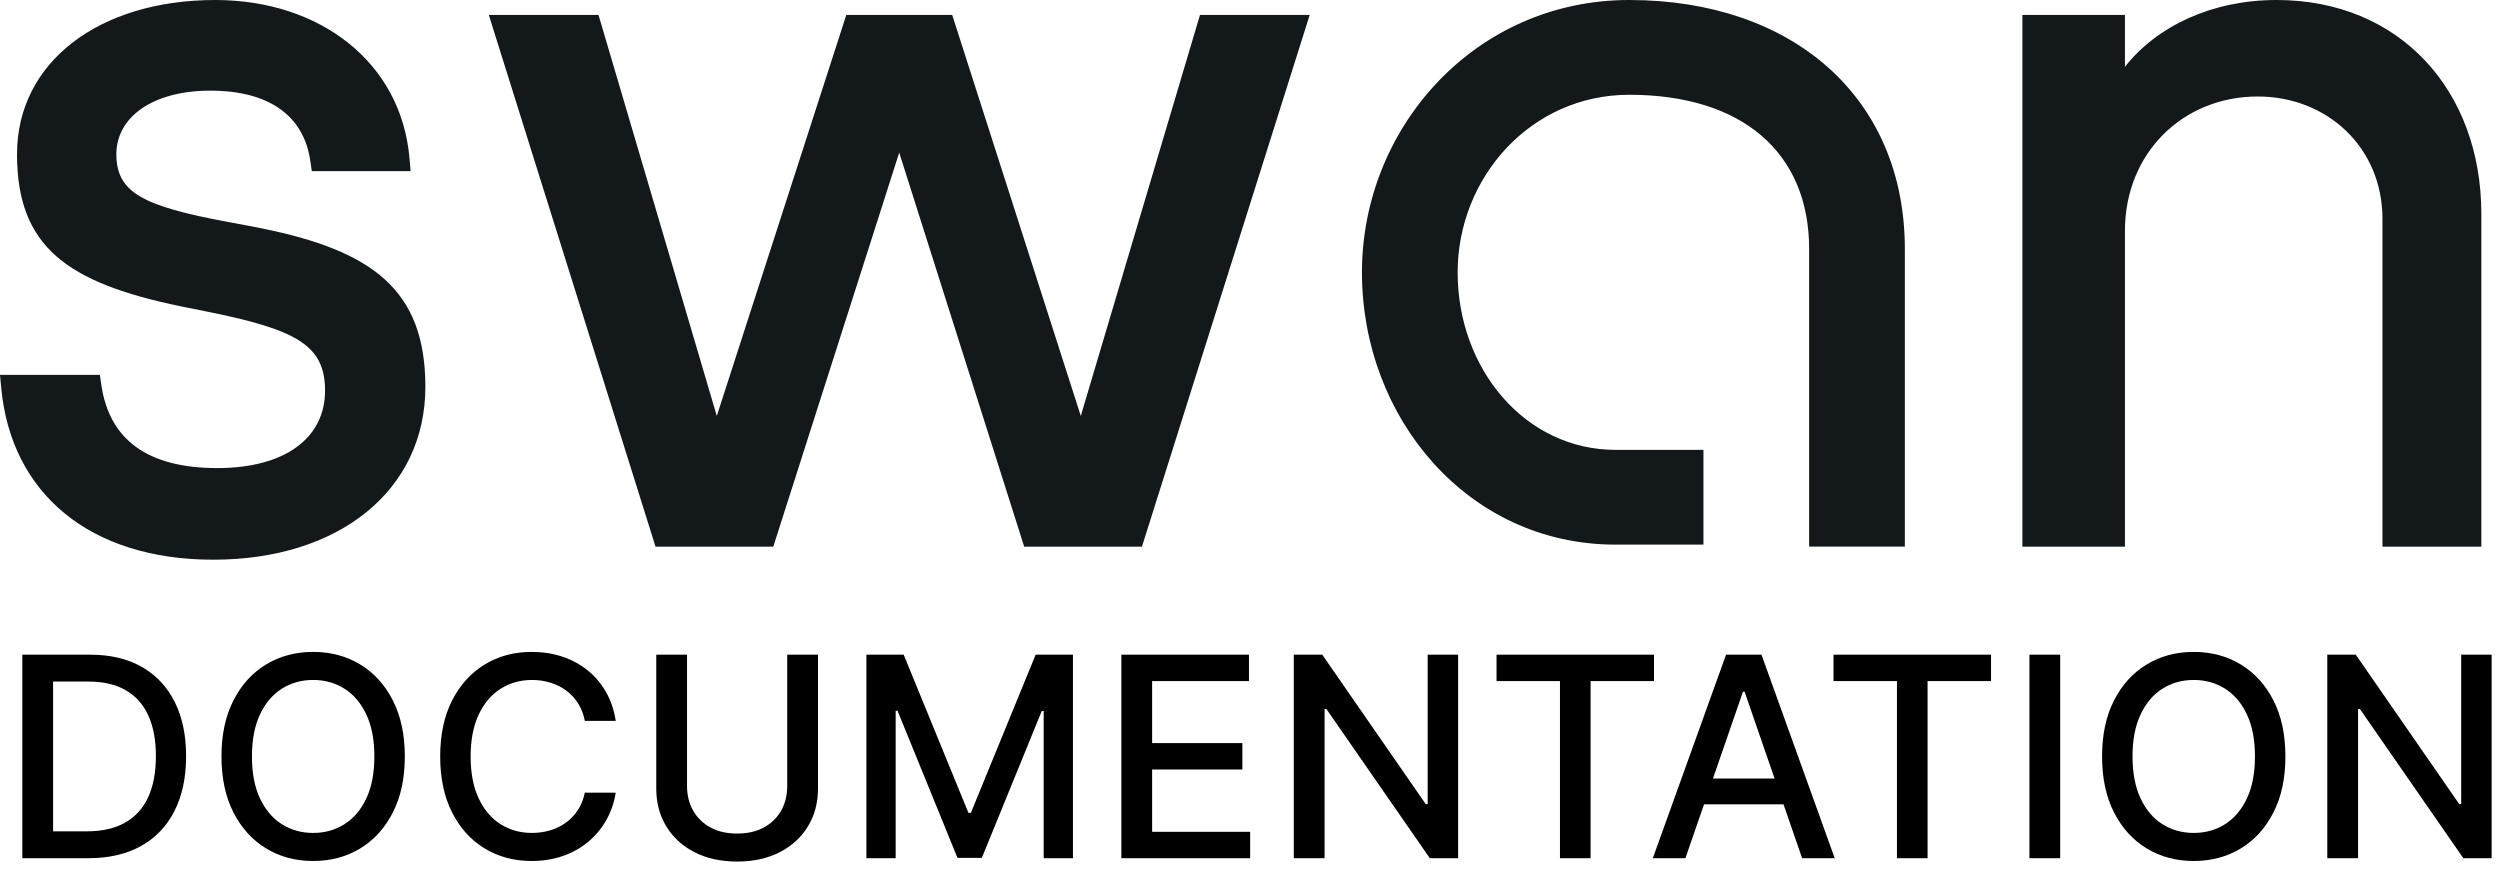 <?xml version="1.0" encoding="UTF-8"?>
<svg width="134px" height="47px" viewBox="0 0 134 47" version="1.1" xmlns="http://www.w3.org/2000/svg" xmlns:xlink="http://www.w3.org/1999/xlink">
    <title>logo-swan</title>
    <g id="logo-swan" stroke="none" stroke-width="1" fill="none" fill-rule="evenodd">
        <g fill="#13191A" fill-rule="nonzero" id="Shape">
            <path d="M122.03,0 C128.607,0 133,4.827 133,11.47 L133,29.3 L127.7,29.3 L127.7,11.732 C127.7,7.878 124.706,5.172 121.02,5.172 C116.971,5.172 113.897,8.238 113.897,12.363 L113.897,29.3 L108.4,29.3 L108.4,0.8 L113.897,0.8 L113.897,3.58 C115.61,1.405 118.55,0 122.03,0 Z M91.305,29.192 L86.594,29.192 C78.648,29.192 73,22.367 73,14.602 C73,6.843 79.062,0 87.324,0 C96.089,0 102.1,5.22 102.1,13.348 L102.1,29.298 L96.97,29.298 L96.97,13.348 C96.97,8.186 93.394,5.08 87.324,5.08 C82.055,5.08 78.13,9.511 78.13,14.603 C78.13,19.759 81.731,24.112 86.594,24.112 L91.305,24.112 L91.305,29.192 L91.305,29.192 Z M48.198,8.181 L41.448,29.3 L35.136,29.3 L26.2,0.8 L32.08,0.8 L38.42,22.294 L45.362,0.8 L51.038,0.8 L57.93,22.294 L64.319,0.8 L70.2,0.8 L61.209,29.3 L54.896,29.3 L48.198,8.181 Z M11.431,30 C4.814,30 0.595,26.45 0.066,20.792 L0,20.092 L5.353,20.092 L5.433,20.641 C5.863,23.577 7.926,25.089 11.643,25.089 C15.317,25.089 17.423,23.448 17.423,20.943 C17.423,18.494 15.892,17.657 10.975,16.677 C9.788,16.44 10.02,16.487 9.681,16.417 C3.618,15.16 0.912,13.244 0.912,8.267 C0.912,3.313 5.331,0 11.538,0 C17.167,0 21.508,3.356 21.948,8.476 L22.008,9.172 L16.712,9.172 L16.632,8.622 C16.289,6.241 14.47,4.859 11.272,4.859 C8.188,4.859 6.237,6.273 6.237,8.268 C6.237,10.315 7.65,11.045 12.187,11.89 C13.747,12.18 13.522,12.138 14.002,12.235 C19.975,13.439 22.8,15.543 22.8,20.733 C22.8,26.28 18.18,30 11.431,30 Z"></path>
        </g>
        <g id="DOCUMENTATION" transform="translate(1.197, 34.942)" fill="#000000" fill-rule="nonzero">
            <path d="M3.533,11.058 L2.84217094e-14,11.058 L2.84217094e-14,0.149 L3.643,0.149 C4.715,0.149 5.633,0.367 6.399,0.802 C7.165,1.237 7.753,1.86 8.163,2.672 C8.573,3.485 8.778,4.456 8.778,5.587 C8.778,6.723 8.572,7.7 8.159,8.518 C7.747,9.336 7.15,9.964 6.368,10.401 C5.586,10.839 4.641,11.058 3.533,11.058 Z M1.649,9.618 L3.443,9.618 C4.273,9.618 4.963,9.461 5.514,9.148 C6.064,8.835 6.476,8.379 6.749,7.779 C7.023,7.18 7.159,6.449 7.159,5.587 C7.159,4.73 7.024,4.004 6.753,3.409 C6.482,2.814 6.078,2.362 5.542,2.053 C5.007,1.744 4.341,1.59 3.546,1.59 L1.649,1.59 L1.649,9.618 Z" id="Shape"></path>
            <path d="M20.501,5.604 C20.501,6.767 20.288,7.767 19.861,8.604 C19.434,9.441 18.851,10.084 18.111,10.534 C17.37,10.983 16.53,11.207 15.588,11.207 C14.645,11.207 13.803,10.982 13.063,10.532 C12.324,10.083 11.741,9.439 11.314,8.602 C10.888,7.765 10.674,6.766 10.674,5.604 C10.674,4.44 10.888,3.44 11.314,2.603 C11.741,1.766 12.324,1.123 13.063,0.674 C13.803,0.225 14.645,0 15.588,0 C16.53,0 17.37,0.225 18.111,0.674 C18.851,1.123 19.434,1.766 19.861,2.603 C20.288,3.44 20.501,4.44 20.501,5.604 Z M18.869,5.604 C18.869,4.717 18.726,3.969 18.44,3.36 C18.154,2.75 17.764,2.288 17.269,1.975 C16.775,1.661 16.214,1.504 15.588,1.504 C14.961,1.504 14.401,1.661 13.906,1.975 C13.412,2.288 13.021,2.75 12.735,3.36 C12.45,3.969 12.307,4.717 12.307,5.604 C12.307,6.49 12.45,7.238 12.735,7.848 C13.021,8.458 13.412,8.919 13.906,9.233 C14.401,9.546 14.961,9.703 15.588,9.703 C16.214,9.703 16.775,9.546 17.269,9.233 C17.764,8.919 18.154,8.458 18.44,7.848 C18.726,7.238 18.869,6.49 18.869,5.604 Z" id="Shape"></path>
            <path d="M31.806,3.695 L30.149,3.695 C30.082,3.341 29.962,3.029 29.789,2.758 C29.616,2.488 29.404,2.259 29.152,2.072 C28.9,1.884 28.618,1.743 28.307,1.648 C27.995,1.552 27.666,1.504 27.319,1.504 C26.691,1.504 26.129,1.662 25.633,1.977 C25.137,2.293 24.746,2.755 24.459,3.365 C24.173,3.975 24.029,4.722 24.029,5.604 C24.029,6.493 24.173,7.242 24.46,7.852 C24.748,8.462 25.139,8.923 25.635,9.235 C26.13,9.547 26.69,9.703 27.315,9.703 C27.659,9.703 27.987,9.656 28.297,9.563 C28.607,9.47 28.889,9.331 29.141,9.147 C29.393,8.963 29.607,8.737 29.782,8.468 C29.957,8.199 30.079,7.891 30.149,7.543 L31.806,7.547 C31.72,8.085 31.549,8.578 31.294,9.026 C31.039,9.474 30.714,9.861 30.32,10.187 C29.925,10.514 29.474,10.765 28.965,10.942 C28.456,11.119 27.902,11.207 27.302,11.207 C26.357,11.207 25.516,10.983 24.778,10.533 C24.039,10.083 23.458,9.44 23.034,8.603 C22.609,7.765 22.397,6.766 22.397,5.604 C22.397,4.44 22.61,3.44 23.036,2.603 C23.463,1.766 24.045,1.123 24.784,0.674 C25.522,0.225 26.362,0 27.302,0 C27.88,0 28.421,0.083 28.925,0.248 C29.428,0.414 29.88,0.655 30.28,0.973 C30.68,1.291 31.011,1.678 31.275,2.134 C31.538,2.59 31.715,3.11 31.806,3.695 Z" id="Path"></path>
            <path d="M40.998,0.149 L42.647,0.149 L42.647,7.325 C42.647,8.088 42.467,8.764 42.108,9.352 C41.749,9.941 41.245,10.402 40.595,10.736 C39.945,11.07 39.185,11.237 38.313,11.237 C37.44,11.237 36.679,11.07 36.029,10.736 C35.379,10.402 34.875,9.941 34.517,9.352 C34.158,8.764 33.979,8.088 33.979,7.325 L33.979,0.149 L35.628,0.149 L35.628,7.189 C35.628,7.682 35.737,8.121 35.954,8.505 C36.172,8.889 36.481,9.19 36.882,9.409 C37.283,9.628 37.76,9.737 38.313,9.737 C38.867,9.737 39.345,9.628 39.747,9.409 C40.149,9.19 40.458,8.889 40.674,8.505 C40.89,8.121 40.998,7.682 40.998,7.189 L40.998,0.149 Z" id="Path"></path>
            <polygon id="Path" points="45.242 0.149 47.24 0.149 50.713 8.629 50.841 8.629 54.314 0.149 56.313 0.149 56.313 11.058 54.745 11.058 54.745 3.166 54.642 3.166 51.429 11.041 50.125 11.041 46.912 3.158 46.81 3.158 46.81 11.058 45.242 11.058"></polygon>
            <polygon id="Path" points="58.908 11.058 58.908 0.149 65.747 0.149 65.747 1.564 60.557 1.564 60.557 4.888 65.394 4.888 65.394 6.303 60.557 6.303 60.557 9.643 65.811 9.643 65.811 11.058"></polygon>
            <polygon id="Path" points="76.959 0.149 76.959 11.058 75.441 11.058 69.897 3.06 69.8 3.06 69.8 11.058 68.15 11.058 68.15 0.149 69.676 0.149 75.224 8.161 75.326 8.161 75.326 0.149"></polygon>
            <polygon id="Path" points="79.017 1.564 79.017 0.149 87.458 0.149 87.458 1.564 84.058 1.564 84.058 11.058 82.417 11.058 82.417 1.564"></polygon>
            <path d="M89.141,11.058 L87.394,11.058 L91.319,0.149 L93.219,0.149 L97.144,11.058 L95.397,11.058 L92.312,2.131 L92.227,2.131 L89.141,11.058 Z M89.431,6.788 L95.099,6.788 L95.099,8.169 L89.431,8.169 L89.431,6.788 Z" id="Shape"></path>
            <polygon id="Path" points="97.08 1.564 97.08 0.149 105.522 0.149 105.522 1.564 102.121 1.564 102.121 11.058 100.48 11.058 100.48 1.564"></polygon>
            <polygon id="Path" points="109.229 0.149 109.229 11.058 107.58 11.058 107.58 0.149"></polygon>
            <path d="M121.301,5.604 C121.301,6.767 121.088,7.767 120.661,8.604 C120.234,9.441 119.65,10.084 118.91,10.534 C118.17,10.983 117.329,11.207 116.388,11.207 C115.444,11.207 114.603,10.982 113.863,10.532 C113.124,10.083 112.54,9.439 112.114,8.602 C111.687,7.765 111.474,6.766 111.474,5.604 C111.474,4.44 111.687,3.44 112.114,2.603 C112.54,1.766 113.124,1.123 113.863,0.674 C114.603,0.225 115.444,0 116.388,0 C117.329,0 118.17,0.225 118.91,0.674 C119.65,1.123 120.234,1.766 120.661,2.603 C121.088,3.44 121.301,4.44 121.301,5.604 Z M119.669,5.604 C119.669,4.717 119.526,3.969 119.24,3.36 C118.954,2.75 118.564,2.288 118.069,1.975 C117.575,1.661 117.014,1.504 116.388,1.504 C115.761,1.504 115.201,1.661 114.706,1.975 C114.211,2.288 113.821,2.75 113.535,3.36 C113.249,3.969 113.106,4.717 113.106,5.604 C113.106,6.49 113.249,7.238 113.535,7.848 C113.821,8.458 114.211,8.919 114.706,9.233 C115.201,9.546 115.761,9.703 116.388,9.703 C117.014,9.703 117.575,9.546 118.069,9.233 C118.564,8.919 118.954,8.458 119.24,7.848 C119.526,7.238 119.669,6.49 119.669,5.604 Z" id="Shape"></path>
            <polygon id="Path" points="132.355 0.149 132.355 11.058 130.838 11.058 125.294 3.06 125.196 3.06 125.196 11.058 123.546 11.058 123.546 0.149 125.072 0.149 130.62 8.161 130.723 8.161 130.723 0.149"></polygon>
        </g>
    </g>
</svg>